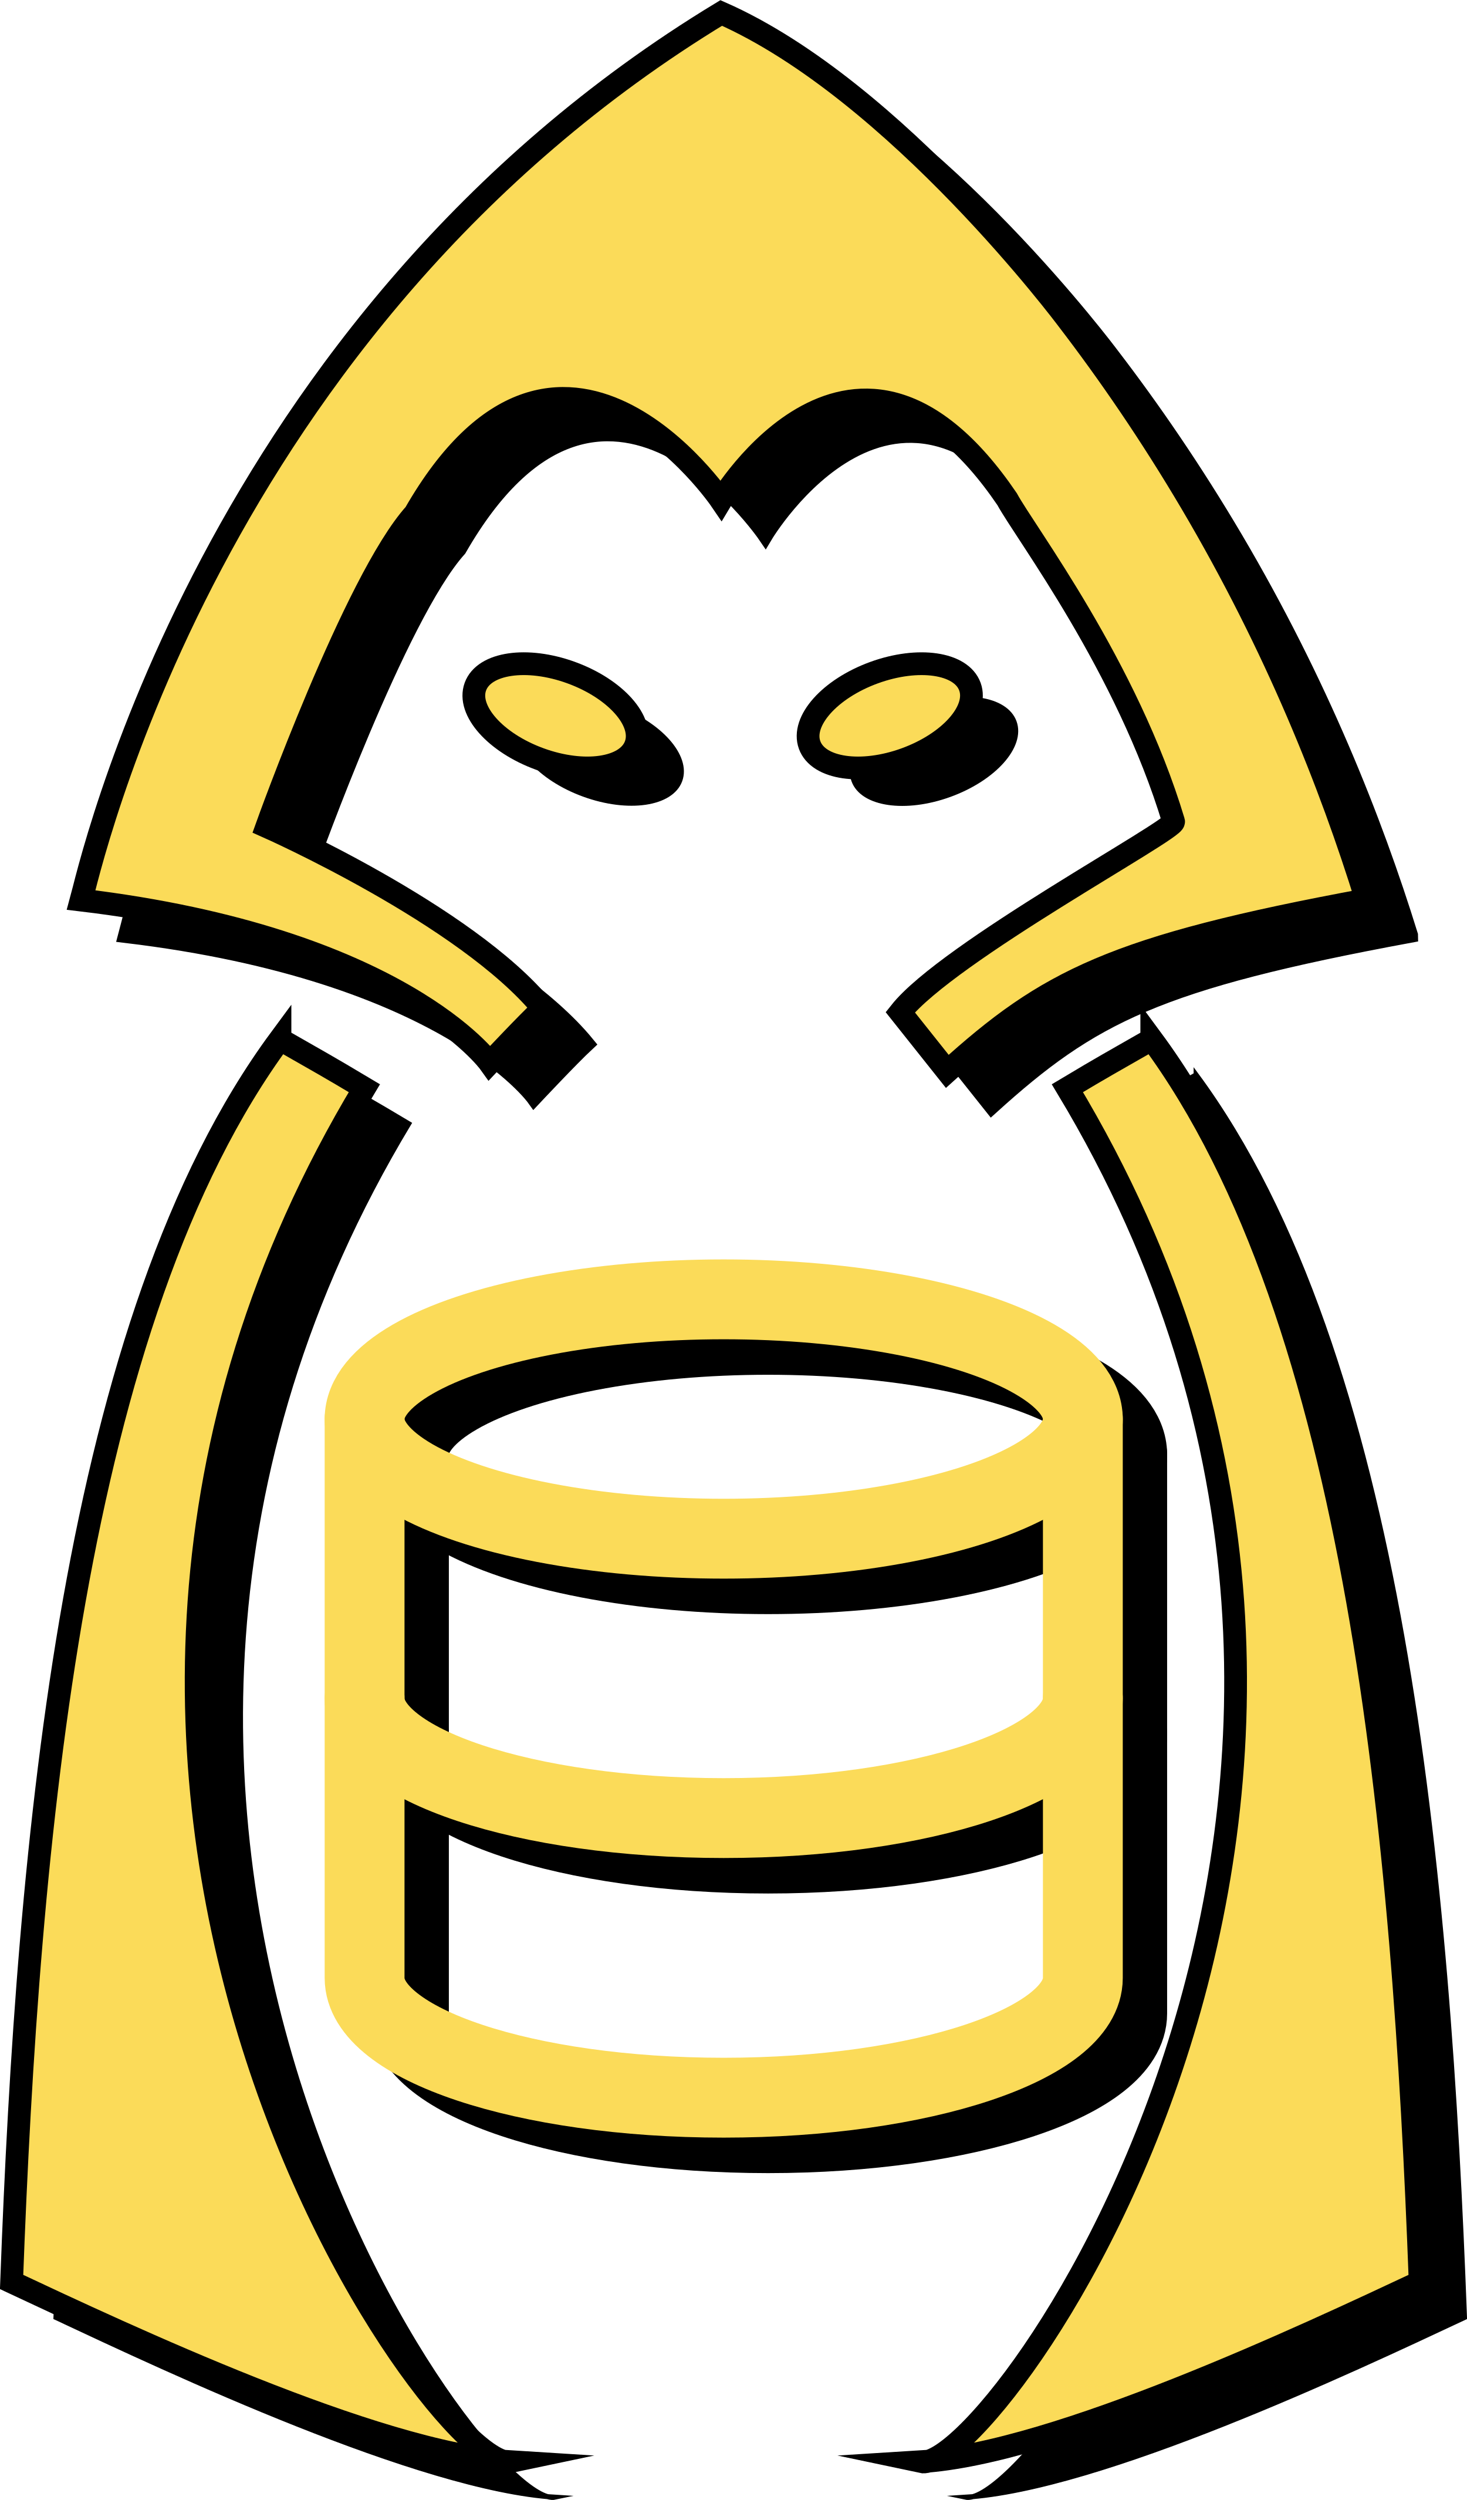 <?xml version="1.0" encoding="UTF-8"?>
<svg id="Layer_2" data-name="Layer 2" xmlns="http://www.w3.org/2000/svg" viewBox="0 0 64.5 109.88">
  <defs>
    <style>
      .cls-1, .cls-2, .cls-3, .cls-4 {
        stroke: #000;
      }

      .cls-1, .cls-5 {
        fill: none;
        stroke-linecap: round;
        stroke-linejoin: round;
        stroke-width: 3.51px;
      }

      .cls-2 {
        stroke-width: .22px;
      }

      .cls-2, .cls-3, .cls-4 {
        stroke-miterlimit: 10;
      }

      .cls-3 {
        stroke-width: .65px;
      }

      .cls-5 {
        stroke: #fbdb59;
      }

      .cls-4 {
        fill: #fbdb59;
      }
    </style>
  </defs>
  <g id="Artboard_2" data-name="Artboard 2">
    <g id="Yellow">
      <g id="Yellow_inline" data-name="Yellow inline">
        <g id="lgoo">
          <g>
            <ellipse class="cls-1" cx="33.77" cy="63.93" rx="15.79" ry="5.26"/>
            <path class="cls-1" d="M17.98,63.93v24.57c0,2.91,7.07,5.26,15.79,5.26s15.79-2.36,15.79-5.26v-24.57"/>
            <path class="cls-1" d="M17.98,76.21c0,2.91,7.07,5.26,15.79,5.26s15.79-2.36,15.79-5.26"/>
          </g>
          <path class="cls-2" d="M14.26,47.24c1.87,1.07,2.07,1.17,3.71,2.15-18.59,30.89,3.35,61.03,6.44,60.37-5.94-.37-16.98-5.57-21.95-7.9.72-19.39,2.7-42.29,11.8-54.62Z"/>
          <path class="cls-2" d="M52.59,47.24c-1.87,1.07-2.07,1.17-3.71,2.15,18.59,30.89-3.35,61.03-6.44,60.37,5.94-.37,16.98-5.57,21.95-7.9-.72-19.39-2.7-42.29-11.8-54.62Z"/>
          <ellipse class="cls-2" cx="26.37" cy="33.02" rx="2.02" ry="3.75" transform="translate(-13.68 46.5) rotate(-70)"/>
          <ellipse class="cls-2" cx="41.07" cy="33.02" rx="3.75" ry="2.02" transform="translate(-8.82 16.04) rotate(-20)"/>
          <path class="cls-3" d="M62.02,41.1c-1.57-5.07-3.96-11.1-7.7-17.44-1.79-3.03-3.64-5.72-5.45-8.08,0,0-7.51-10.06-15.22-13.46C11.12,15.8,5.84,39.96,5.52,41.12c14.05,1.68,17.96,7.16,17.96,7.16,0,0,1.65-1.76,2.34-2.4-3.35-4.1-12.14-7.99-12.14-7.99,0,0,3.88-10.83,6.51-13.75,6.35-11.05,13.46-.59,13.46-.59,0,0,5.89-9.89,12.58-.05.79,1.46,5.27,7.35,7.32,14.17.1.35-9.93,5.74-12.02,8.38.69.87,1.38,1.73,2.07,2.6,4.4-3.98,7.27-5.48,18.42-7.54Z"/>
        </g>
        <g id="lgoo-2" data-name="lgoo">
          <g>
            <ellipse class="cls-5" cx="31.82" cy="62.37" rx="15.79" ry="5.26"/>
            <path class="cls-5" d="M16.03,62.37v24.57c0,2.91,7.07,5.26,15.79,5.26s15.79-2.36,15.79-5.26v-24.57"/>
            <path class="cls-5" d="M16.03,74.65c0,2.91,7.07,5.26,15.79,5.26s15.79-2.36,15.79-5.26"/>
          </g>
          <path class="cls-4" d="M12.31,45.68c1.87,1.07,2.07,1.17,3.71,2.15-18.59,30.89,3.35,61.03,6.44,60.37-5.94-.37-16.98-5.57-21.95-7.9.72-19.39,2.7-42.29,11.8-54.62Z"/>
          <path class="cls-4" d="M50.64,45.68c-1.87,1.07-2.07,1.17-3.71,2.15,18.59,30.89-3.35,61.03-6.44,60.37,5.94-.37,16.98-5.57,21.95-7.9-.72-19.39-2.7-42.29-11.8-54.62Z"/>
          <ellipse class="cls-4" cx="24.42" cy="31.46" rx="2.02" ry="3.75" transform="translate(-13.49 43.65) rotate(-70)"/>
          <ellipse class="cls-4" cx="39.12" cy="31.46" rx="3.75" ry="2.02" transform="translate(-8.4 15.28) rotate(-20)"/>
          <path class="cls-4" d="M60.08,39.55c-1.57-5.07-3.96-11.1-7.7-17.44-1.79-3.03-3.64-5.72-5.45-8.08,0,0-7.51-10.06-15.22-13.46C9.17,14.24,3.89,38.41,3.57,39.56c14.05,1.68,17.96,7.16,17.96,7.16,0,0,1.65-1.76,2.34-2.4-3.35-4.1-12.14-7.99-12.14-7.99,0,0,3.88-10.83,6.51-13.75,6.35-11.05,13.46-.59,13.46-.59,0,0,5.89-9.89,12.58-.05.79,1.46,5.27,7.35,7.32,14.17.1.35-9.93,5.74-12.02,8.38.69.87,1.38,1.73,2.07,2.6,4.4-3.98,7.27-5.48,18.42-7.54Z"/>
        </g>
      </g>
    </g>
  </g>
</svg>